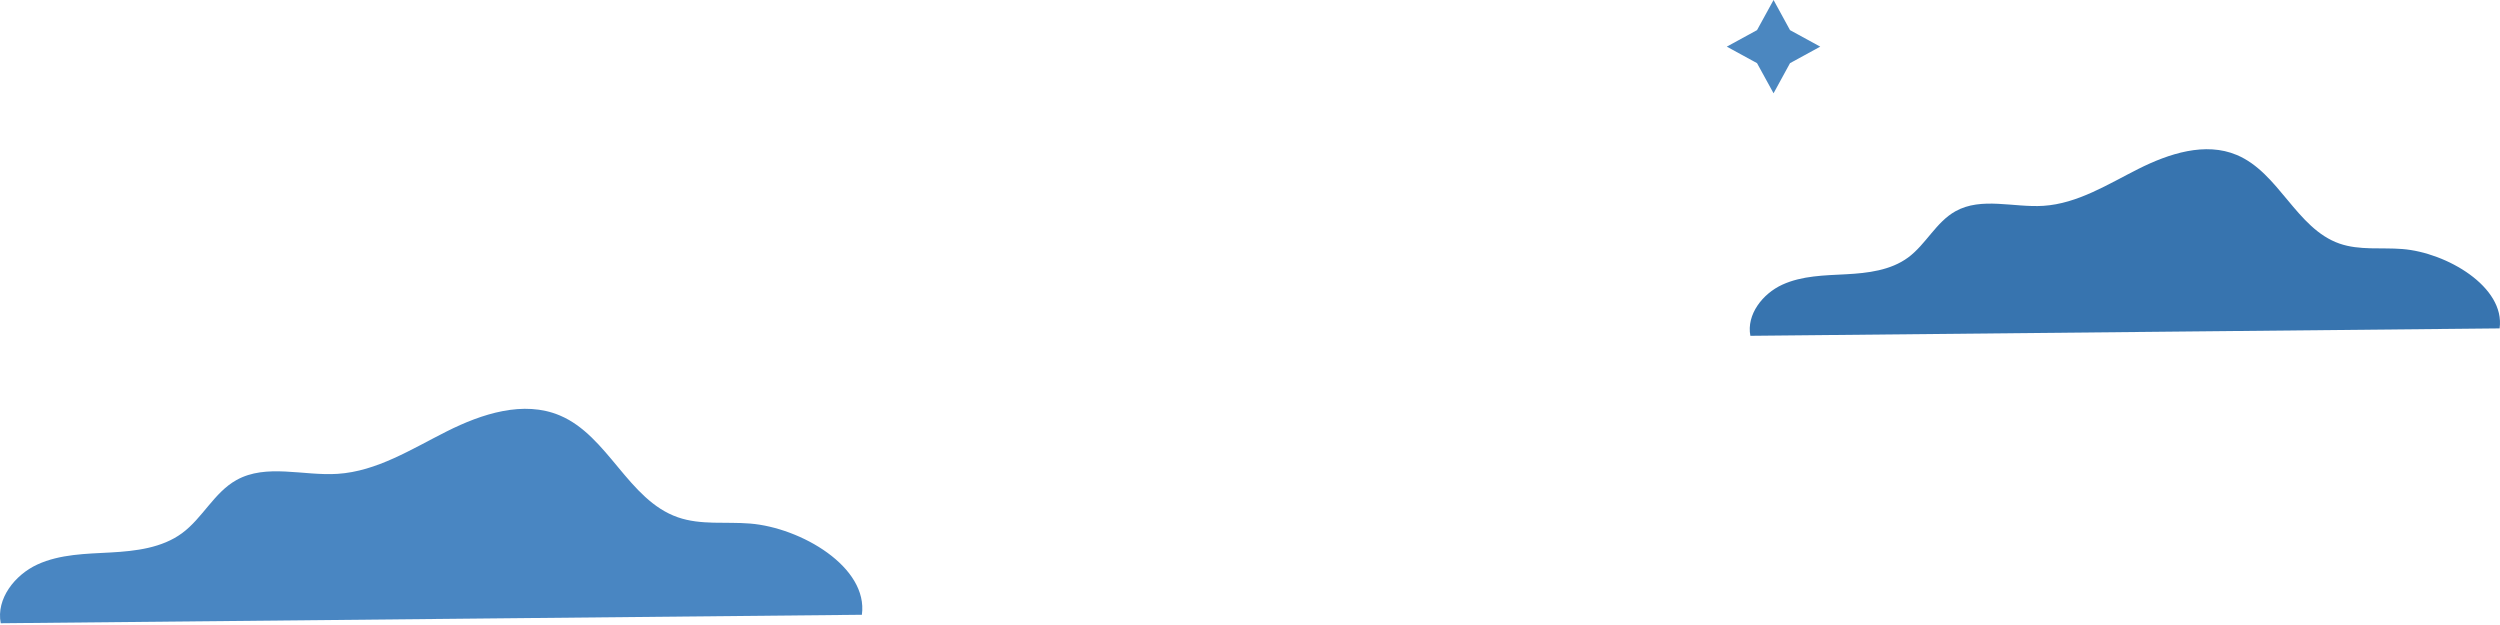 <svg xmlns="http://www.w3.org/2000/svg" width="448" height="112" viewBox="0 0 448 112" fill="none"><path d="M317.821 0L320.77 5.398L326.187 8.358L320.77 11.318L317.821 16.716L314.859 11.318L309.442 8.358L314.859 5.398L317.821 0Z" fill="#4B87C0"></path><path d="M154.448 110.181C155.628 101.603 143.518 94.561 134.425 93.821C130.091 93.465 125.579 94.136 121.465 92.697C112.564 89.601 108.998 78.105 100.317 74.447C93.816 71.707 86.342 74.145 80.047 77.311C73.752 80.476 67.525 84.463 60.49 84.915C54.373 85.312 47.722 83.038 42.373 86.025C38.382 88.244 36.297 92.848 32.622 95.547C29.029 98.192 24.325 98.754 19.867 99C15.41 99.247 10.788 99.288 6.715 101.151C2.656 103.015 -0.718 107.303 0.132 111.688L154.462 110.167L154.448 110.181Z" fill="#4986C2"></path><path d="M447.931 58.848C448.96 51.394 438.427 45.256 430.514 44.626C426.742 44.324 422.82 44.9 419.241 43.653C411.492 40.954 408.406 30.952 400.836 27.773C395.185 25.389 388.685 27.513 383.199 30.267C377.727 33.021 372.309 36.487 366.179 36.885C360.858 37.227 355.07 35.254 350.421 37.857C346.951 39.789 345.127 43.79 341.932 46.147C338.805 48.449 334.718 48.942 330.837 49.147C326.955 49.353 322.937 49.394 319.399 51.011C315.86 52.628 312.939 56.368 313.666 60.177L447.918 58.848H447.931Z" fill="#3774AF"></path></svg>